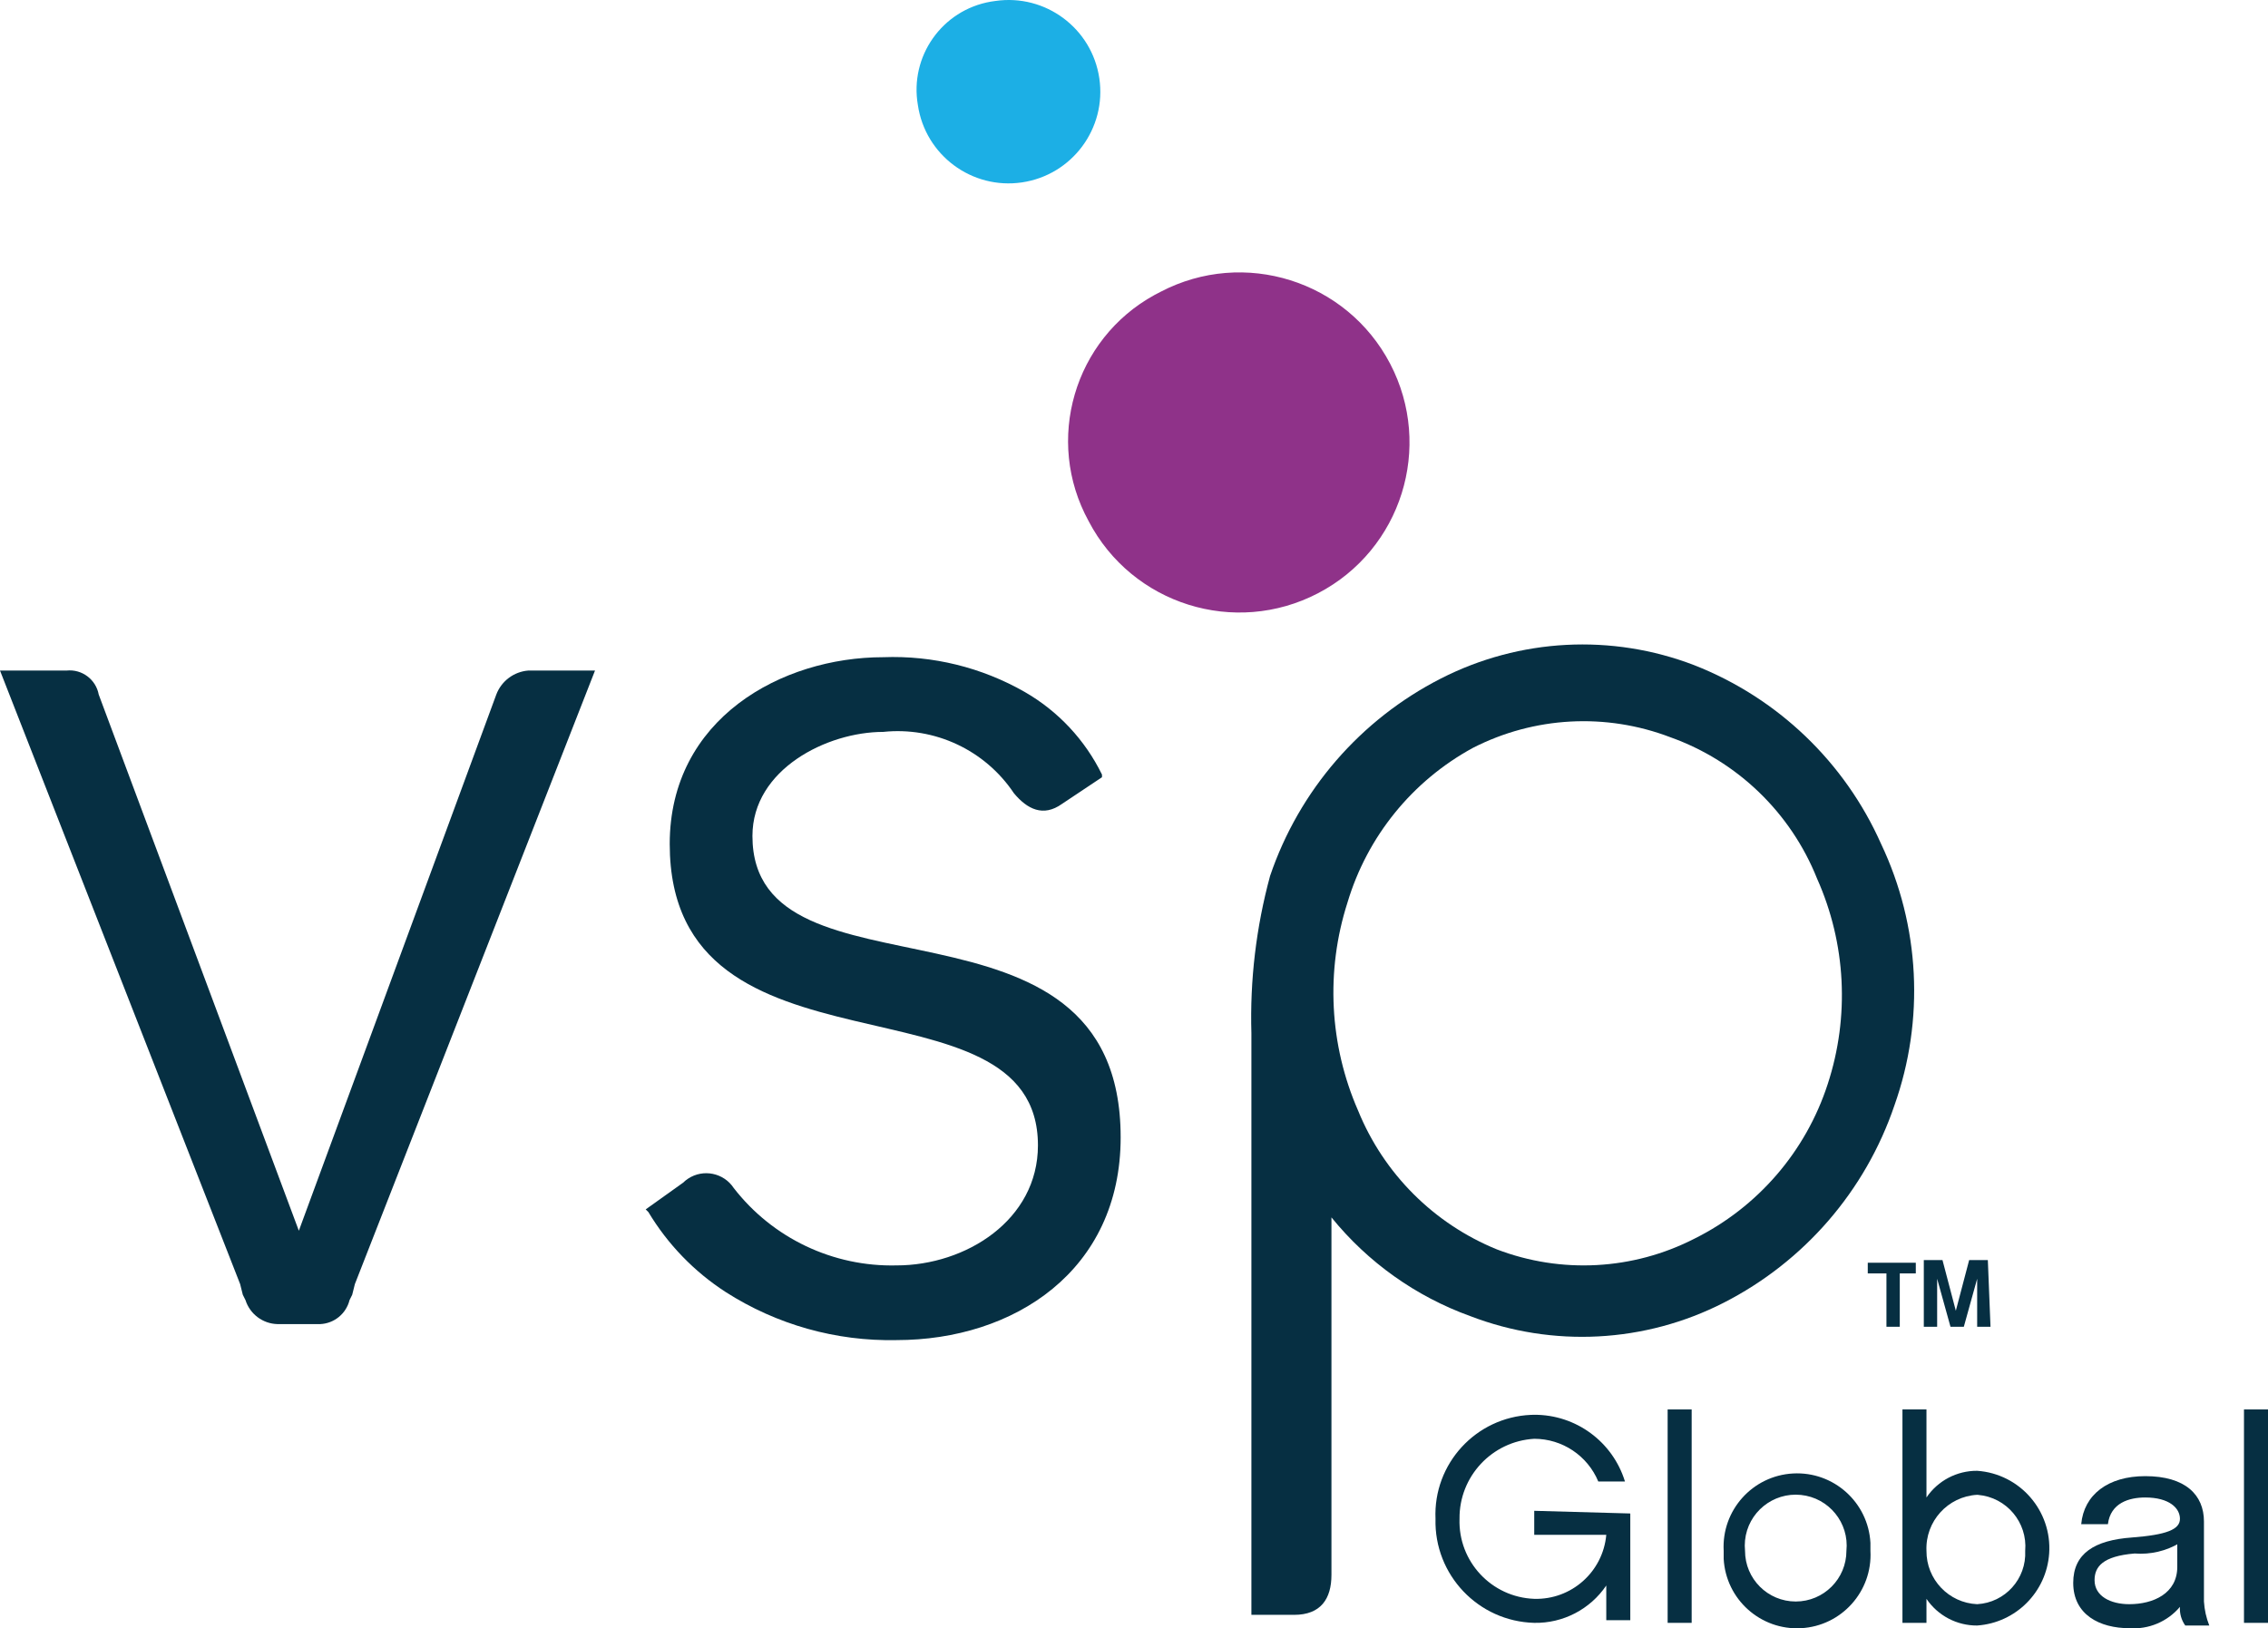 <?xml version="1.0" encoding="UTF-8"?>
<svg xmlns="http://www.w3.org/2000/svg" id="a" viewBox="0 0 600 430.893">
  <defs>
    <style>.b{fill:#8f3289;}.b,.c,.d{stroke-width:0px;}.c{fill:#062f42;}.d{fill:#1cafe5;}</style>
  </defs>
  <path class="b" d="M307.059,77.203c22.027-11.502,49.207-2.969,60.709,19.057,11.502,22.027,2.969,49.207-19.057,60.709-22.027,11.502-49.207,2.969-60.709-19.057,0,0,0-.002-.001-.003-11.714-21.347-3.904-48.149,17.443-59.862.533-.292,1.071-.574,1.616-.844h0"></path>
  <path class="d" d="M263.294.262c13.256-1.951,25.584,7.213,27.535,20.47,1.951,13.256-7.213,25.584-20.47,27.535-13.256,1.951-25.584-7.213-27.535-20.47,0-.002,0-.004,0-.006h0c-2.228-12.88,6.408-25.128,19.288-27.356.393-.068.787-.126,1.182-.174h0"></path>
  <path class="c" d="M497.647,223.321c-9.611-21.648-27.363-38.64-49.412-47.294-21.84-8.399-46.221-7.115-67.059,3.529-21.289,10.861-37.498,29.603-45.176,52.235-3.686,13.564-5.351,27.597-4.941,41.647v153.882h11.294c7.059,0,9.882-4.235,9.882-10.588v-94.588c9.628,11.887,22.32,20.918,36.706,26.118,21.84,8.399,46.221,7.115,67.059-3.529,21.289-10.861,37.498-29.603,45.176-52.235,8.023-22.617,6.754-47.493-3.529-69.176M483.529,286.85c-5.777,17.84-18.5,32.599-35.294,40.941-16.223,8.309-35.212,9.336-52.235,2.824-16.679-6.794-29.912-20.027-36.706-36.706-7.616-17.396-8.62-36.975-2.824-55.059,5.224-17.49,17.149-32.206,33.176-40.941,16.223-8.309,35.211-9.336,52.235-2.824,17.712,6.319,31.853,19.946,38.824,37.412,7.654,17.139,8.66,36.513,2.824,54.353"></path>
  <path class="c" d="M199.059,221.203c0-17.647,19.765-27.529,34.588-27.529,13.649-1.426,26.965,4.824,34.588,16.235,3.529,4.235,7.765,6.353,12.706,2.824l10.588-7.059v-.706c-4.485-9.175-11.614-16.797-20.471-21.882-11.368-6.494-24.329-9.673-37.412-9.176-26.824,0-56.471,16.235-56.471,49.412,0,65.647,97.412,32.471,97.412,79.765,0,19.765-19.059,31.765-37.412,31.765-16.79.403-32.772-7.196-43.059-20.471-2.651-4.024-8.062-5.136-12.086-2.485-.476.314-.92.673-1.326,1.073l-9.882,7.059.706.706c5.116,8.53,12.119,15.774,20.471,21.176,13.465,8.622,29.191,13.045,45.176,12.706,31.059,0,59.294-18.353,59.294-53.647,0-69.882-97.412-33.176-97.412-79.765"></path>
  <path class="c" d="M79.059,325.674l52.235-141.882c1.355-3.579,4.655-6.054,8.471-6.353h17.647l-63.529,162.353-.706,2.824-.706,1.412c-.896,3.603-4.055,6.188-7.765,6.353h-11.294c-3.89-.094-7.291-2.645-8.471-6.353l-.706-1.412-.706-2.824L0,177.438h17.647c4.046-.406,7.728,2.355,8.471,6.353l52.941,141.882Z"></path>
  <path class="c" d="M431.294,400.497v28.235h-6.353v-9.176c-4.272,6.306-11.443,10.025-19.059,9.882-14.809-.385-26.503-12.702-26.118-27.511v-.019c-.624-14.567,10.679-26.882,25.246-27.506.291-.012.582-.02.873-.023,11.015-.05,20.764,7.118,24,17.647h-7.059c-2.85-6.839-9.532-11.294-16.941-11.294-11.183.655-19.882,9.975-19.765,21.176-.373,11.299,8.467,20.77,19.765,21.176,9.833.281,18.185-7.143,19.059-16.941h-19.059v-6.353l25.412.706Z"></path>
  <path class="c" d="M447.529,429.438h-6.353v-56.471h6.353v56.471Z"></path>
  <path class="c" d="M494.824,410.379c.585,10.721-7.632,19.886-18.353,20.471-10.721.585-19.886-7.632-20.471-18.353h0v-2.118c-.585-10.721,7.632-19.886,18.353-20.471,10.721-.585,19.886,7.632,20.471,18.353v2.118ZM488.471,410.379c.761-7.407-4.627-14.029-12.034-14.79-7.407-.761-14.029,4.627-14.789,12.034-.094.916-.094,1.839,0,2.755,0,7.407,6.005,13.412,13.412,13.412s13.412-6.005,13.412-13.412h0Z"></path>
  <path class="c" d="M523.059,430.144c-5.369.036-10.402-2.613-13.412-7.059v6.353h-6.353v-56.471h6.353v23.294c3.01-4.446,8.042-7.095,13.412-7.059,11.306.786,19.833,10.588,19.047,21.894-.71,10.211-8.836,18.337-19.047,19.047ZM523.059,395.556c-7.776.433-13.756,7.043-13.412,14.824-.053,7.547,5.872,13.784,13.412,14.118,7.399-.406,13.078-6.717,12.706-14.118.645-7.532-4.937-14.16-12.469-14.805-.079-.007-.158-.013-.237-.018Z"></path>
  <path class="c" d="M576.706,425.203c-3.307,3.923-8.295,6.023-13.412,5.647-7.765,0-14.824-3.529-14.824-12,0-7.765,5.647-11.294,15.529-12,9.176-.706,12.706-2.118,12.706-4.941s-2.824-5.647-9.176-5.647c-4.235,0-9.176,1.412-9.882,7.059h-7.059c.706-7.765,7.059-12.706,16.941-12.706,10.588,0,15.529,4.941,15.529,12v21.176c.131,2.179.608,4.323,1.412,6.353h-6.353c-1.029-1.434-1.528-3.18-1.412-4.941ZM576.706,408.262c-3.608,2.169-7.803,3.156-12,2.824-8.471.706-10.588,3.529-10.588,7.059,0,4.235,4.235,6.353,9.176,6.353,6.353,0,12.706-2.824,12.706-9.882v-6.353h.706Z"></path>
  <path class="c" d="M600,429.438h-6.353v-56.471h6.353v56.471Z"></path>
  <path class="c" d="M502.588,336.968v14.118h-3.529v-14.118h-4.941v-2.824h12.706v2.824h-4.235Z"></path>
  <path class="c" d="M526.588,351.085h-3.529v-12.706l-3.529,12.706h-3.529l-3.529-12.706v12.706h-3.529v-17.647h4.941l3.529,13.412,3.529-13.412h4.941l.706,17.647Z"></path>
</svg>
